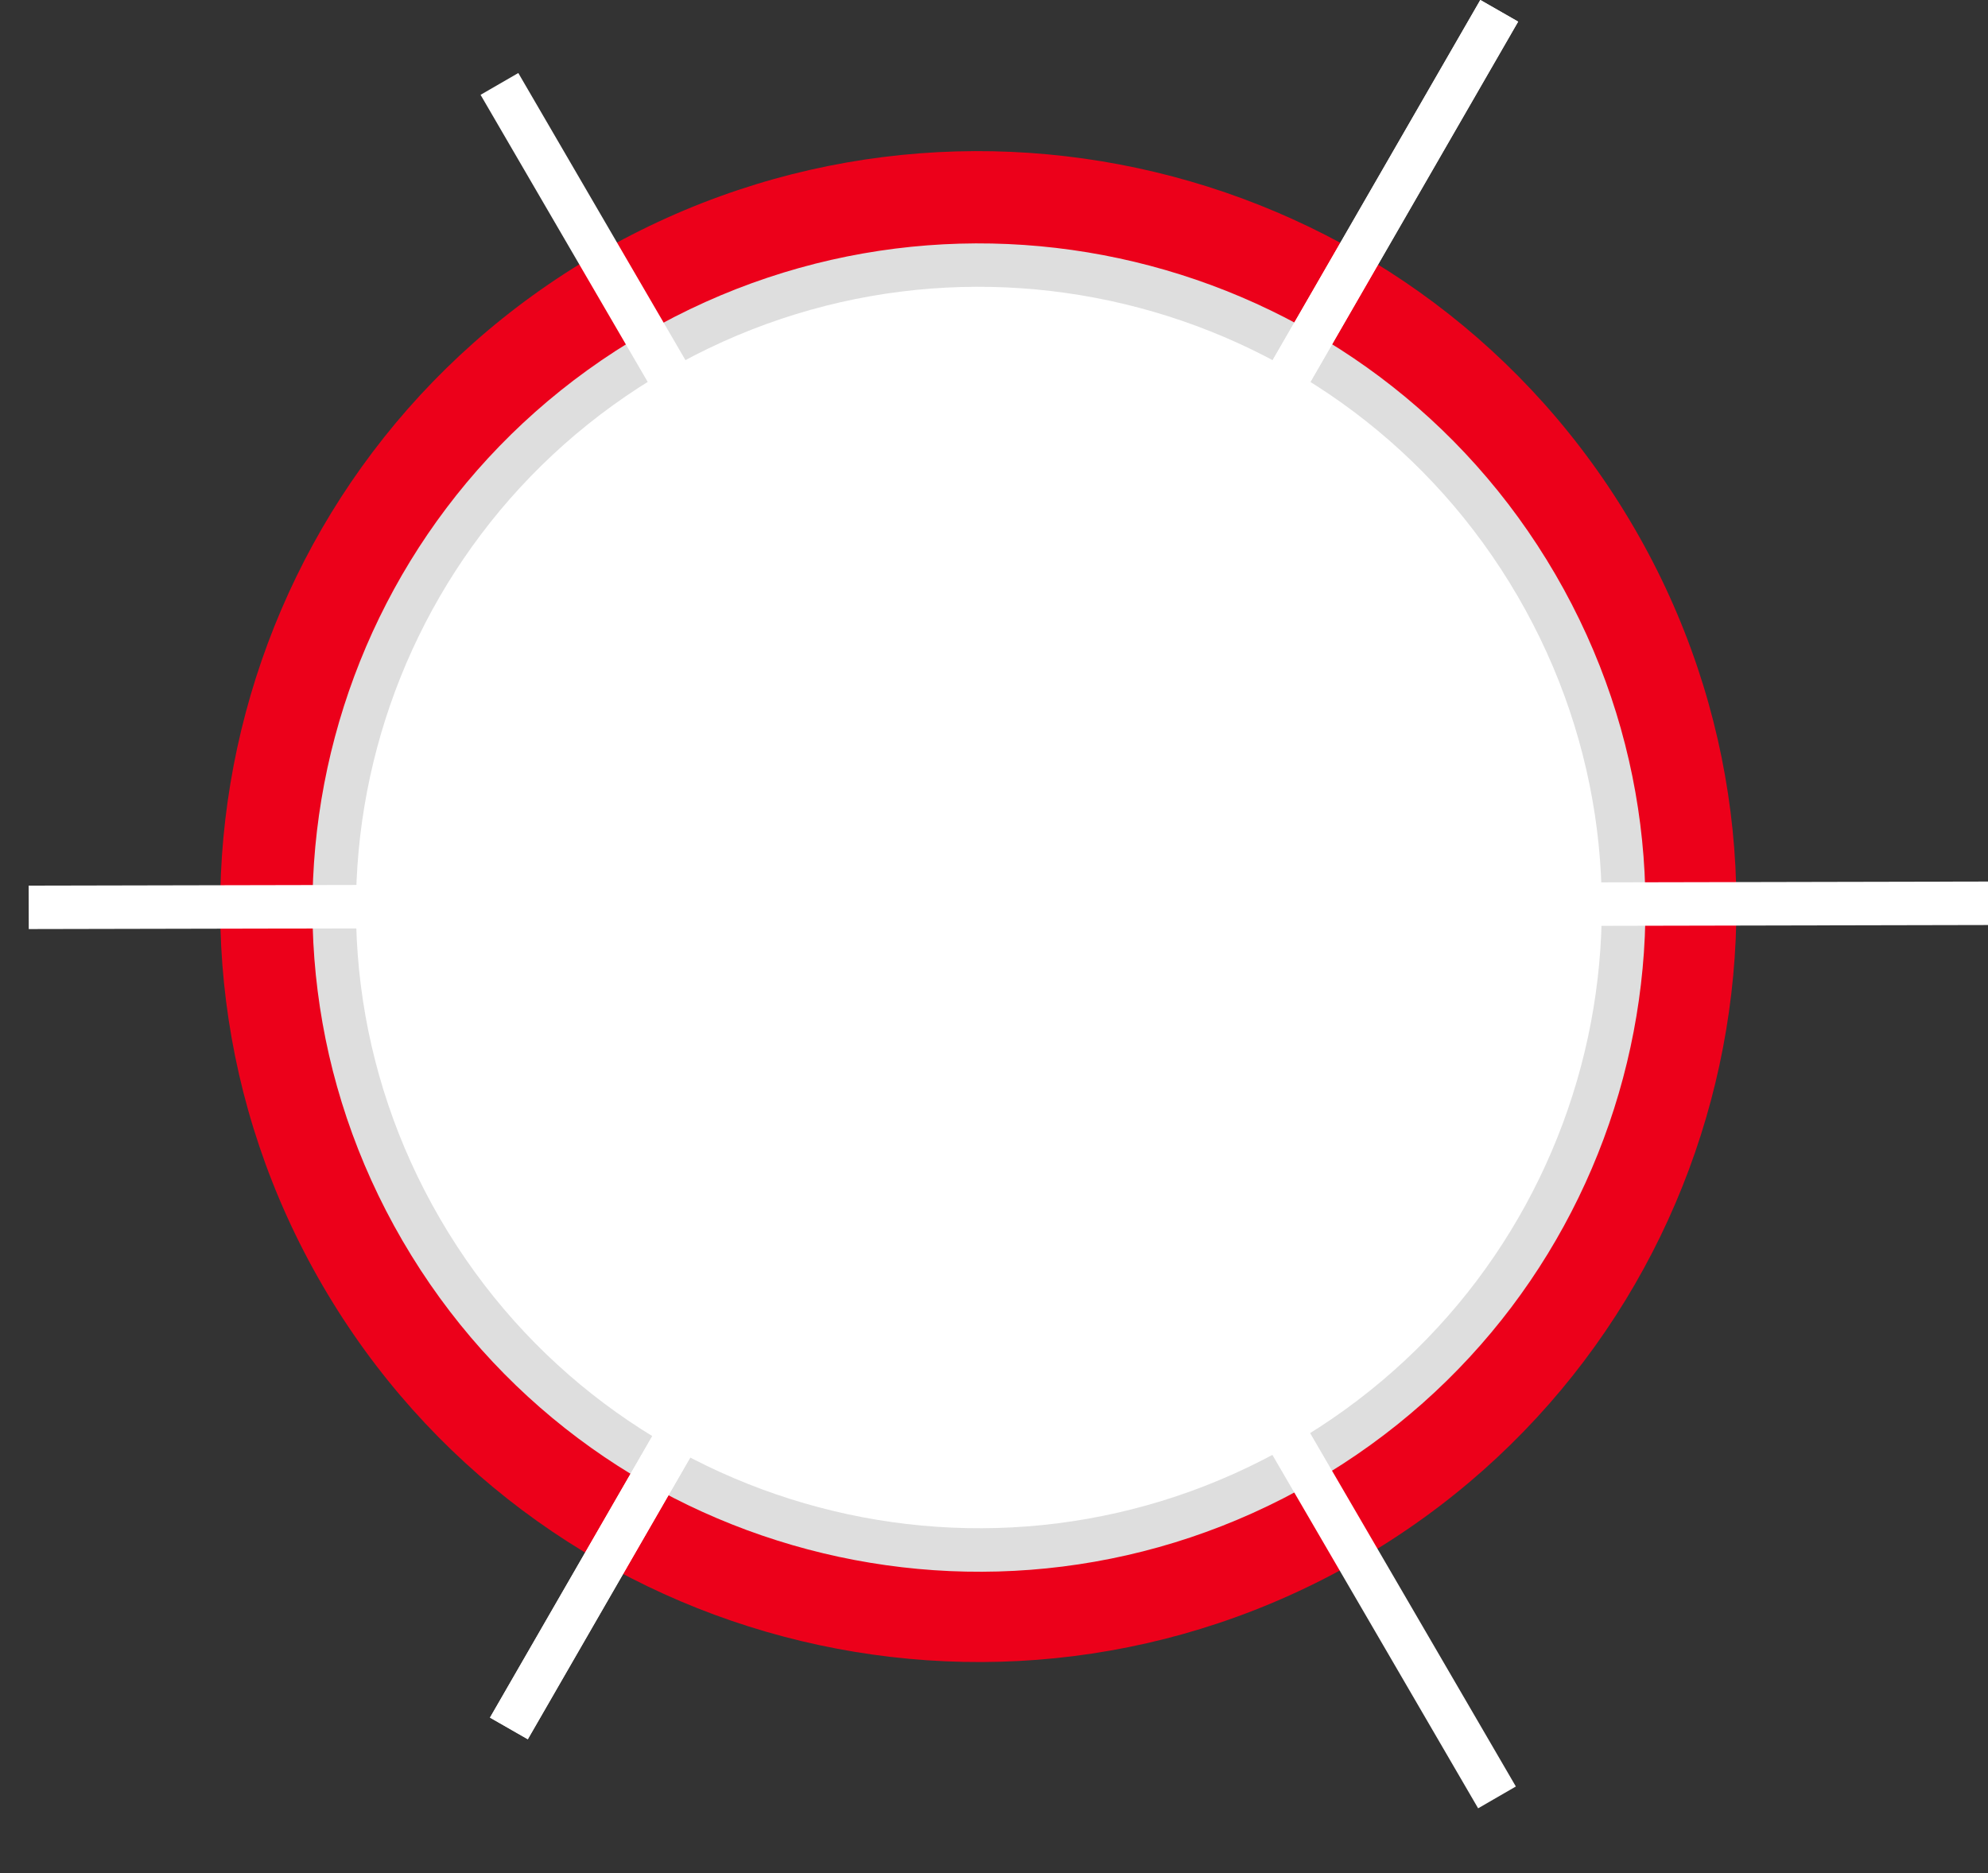 <svg width="608" height="573" viewBox="0 0 608 573" fill="none" xmlns="http://www.w3.org/2000/svg">
<rect x="0" y="0" width="608" height="573" fill="#333333" stroke="none"/>
<mask id="mask0_260_588" style="mask-type:luminance" maskUnits="userSpaceOnUse" x="-30" y="-51" width="668" height="666">
<path d="M637.062 -50.559H-30V614.344H637.062V-50.559Z" fill="white"/>
</mask>
<g mask="url(#mask0_260_588)">
<path d="M98.676 393.29C34.425 282.916 72.127 141.485 182.879 77.461C293.631 13.438 435.495 50.992 499.734 161.385C563.972 271.779 526.283 413.191 415.53 477.214C304.778 541.238 162.914 503.684 98.676 393.29Z" fill="#EC001A"/>
<path d="M123.104 379.553C66.624 282.517 99.757 158.207 197.148 101.916C294.539 45.626 419.213 78.645 475.693 175.721C532.173 272.796 499.04 397.067 401.649 453.364C304.258 509.661 179.584 476.636 123.111 379.56" fill="#DEDEDE"/>
<path d="M134.624 372.897C81.833 282.198 112.804 166.013 203.798 113.399C294.792 60.785 411.355 91.65 464.139 182.35C516.924 273.049 485.959 389.234 394.965 441.848C303.971 494.462 187.409 463.597 134.624 372.897Z" fill="white"/>
<path d="M158.514 22.335L146.974 29.009L452.063 553.189L463.603 546.516L158.514 22.335Z" fill="white"/>
<path d="M616.735 269.66L8.763 270.919L8.791 284.217L616.763 282.958L616.735 269.66Z" fill="white"/>
<path d="M452.736 -0.008L149.853 525.442L161.421 532.067L464.304 6.617L452.736 -0.008Z" fill="white"/>
<path d="M452.736 -0.008L149.853 525.442L161.421 532.067L464.304 6.617L452.736 -0.008Z" fill="white"/>
</g>
</svg>
